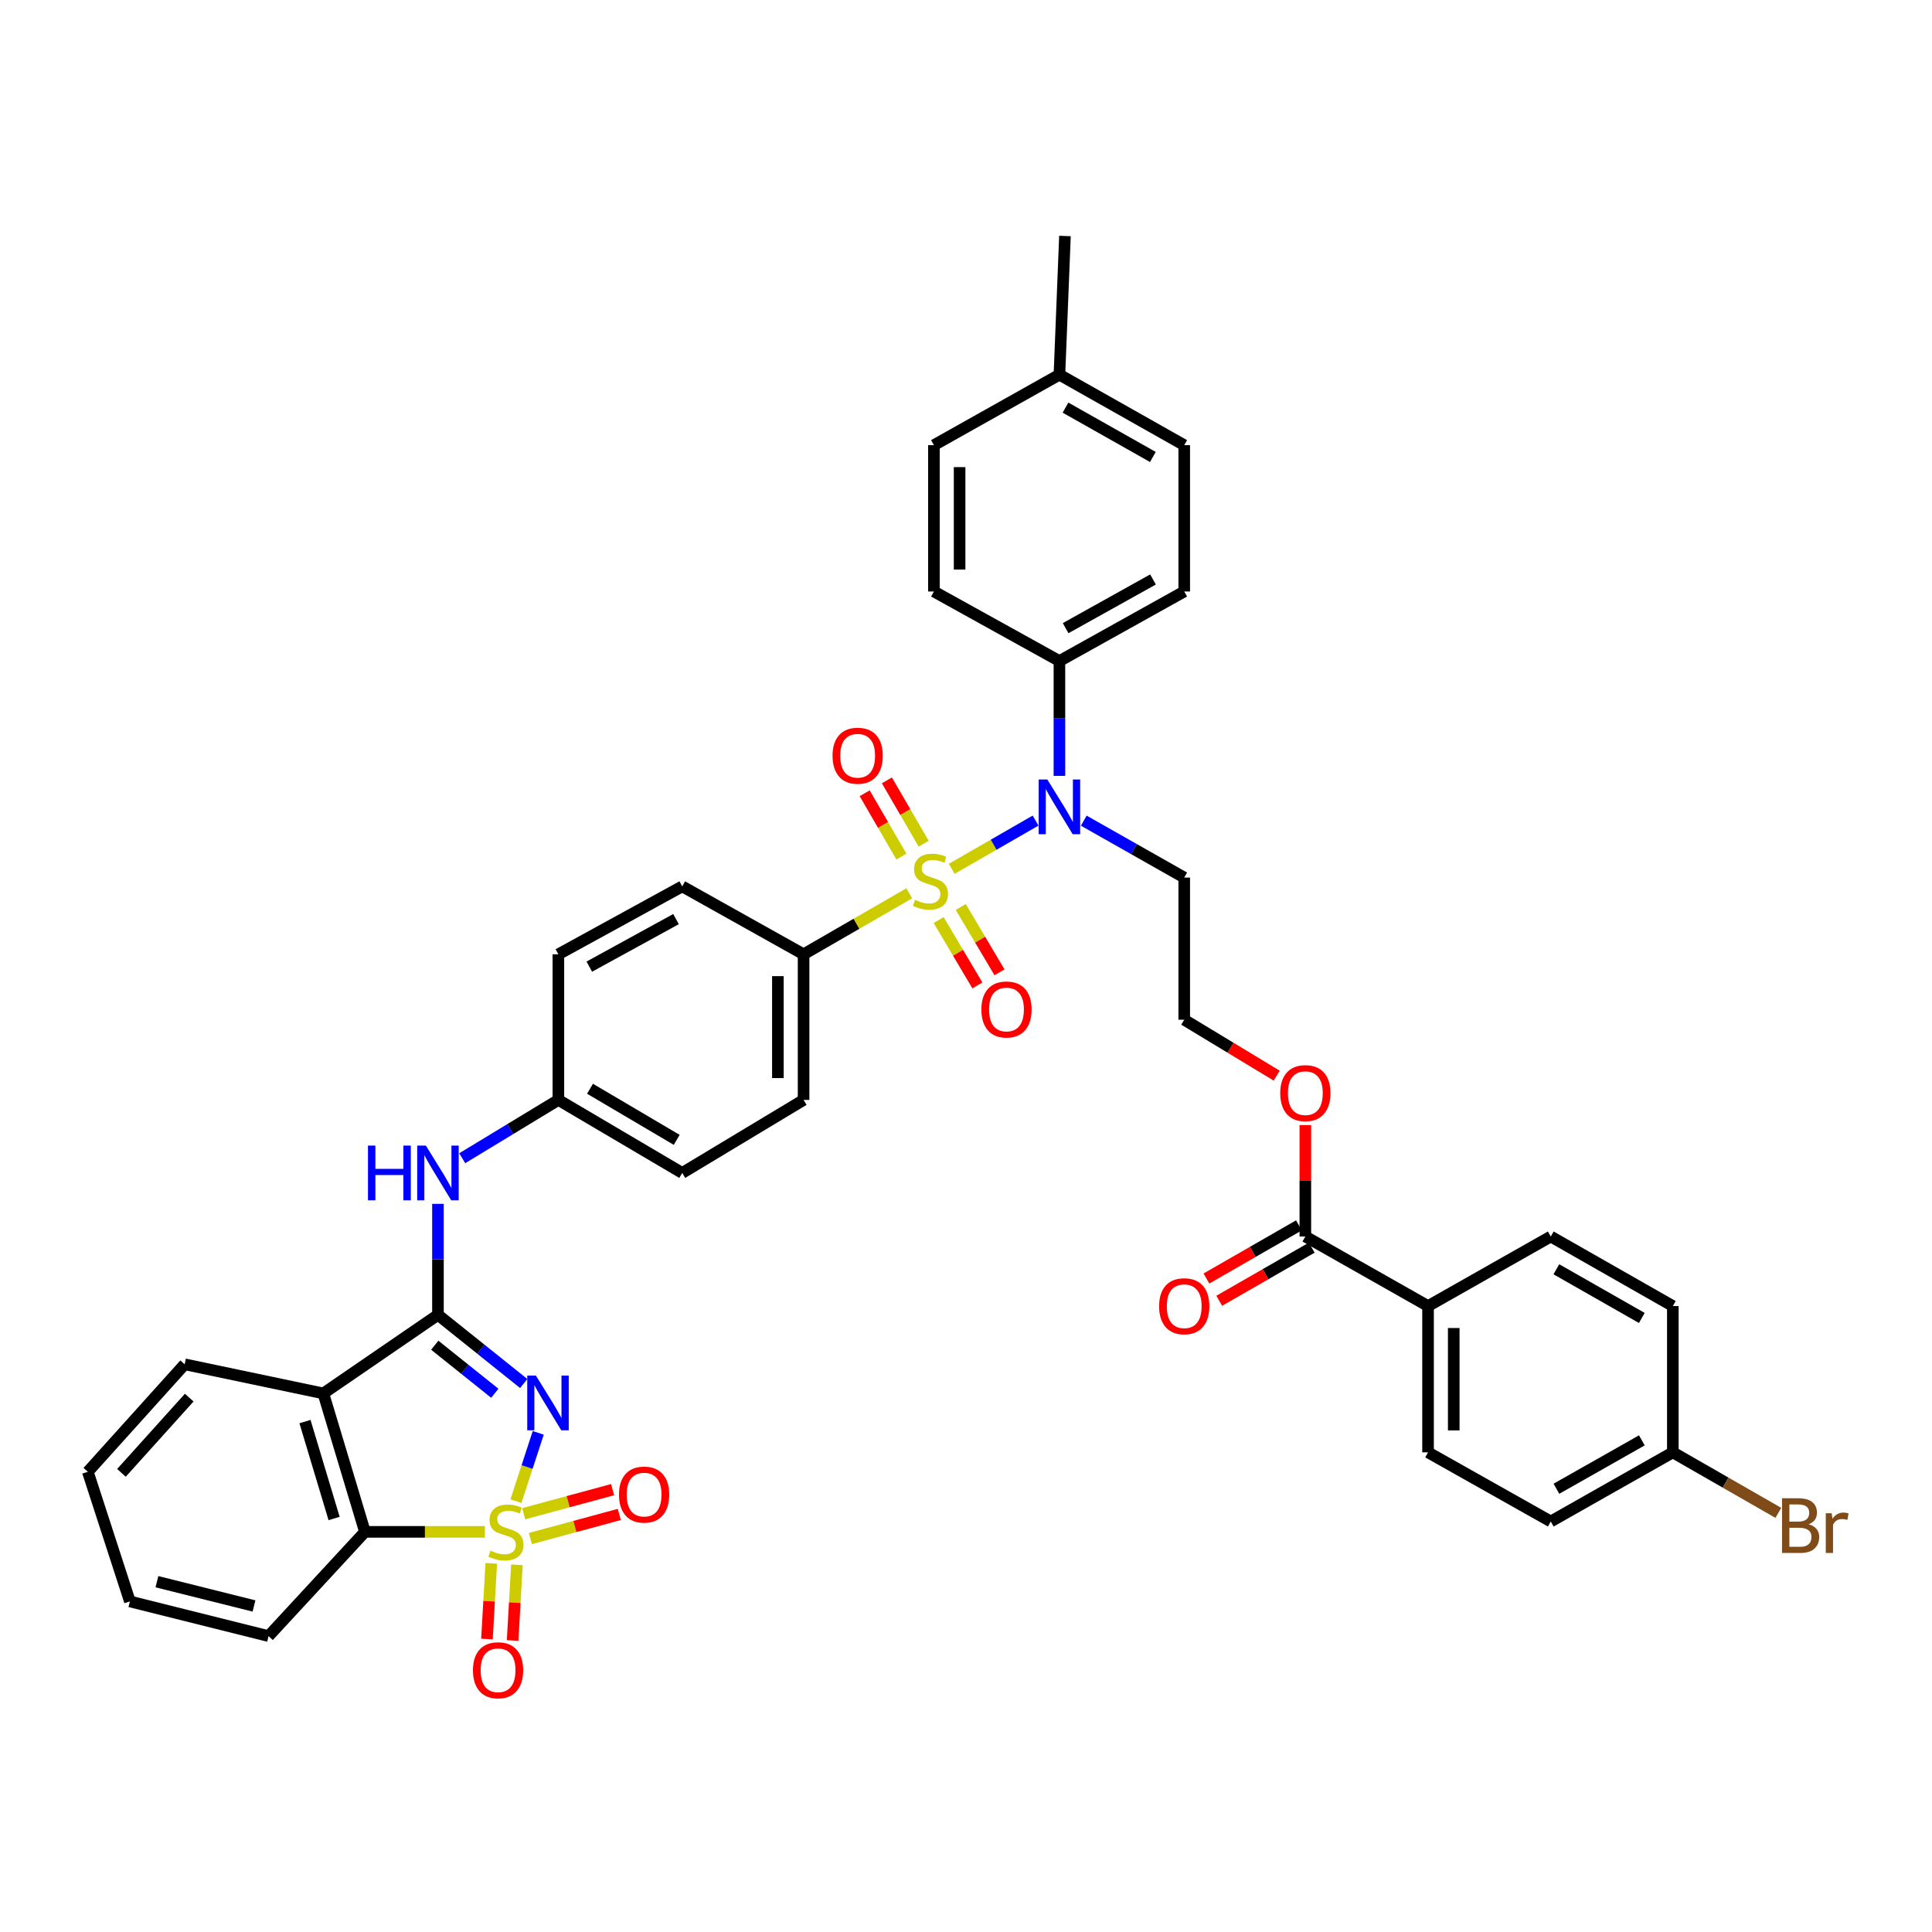 <?xml version='1.0' encoding='iso-8859-1'?>
<svg version='1.1' baseProfile='full'
              xmlns='http://www.w3.org/2000/svg'
                      xmlns:rdkit='http://www.rdkit.org/xml'
                      xmlns:xlink='http://www.w3.org/1999/xlink'
                  xml:space='preserve'
width='1000px' height='1000px' viewBox='0 0 1000 1000'>
<!-- END OF HEADER -->
<rect style='opacity:1.0;fill:#FFFFFF;stroke:none' width='1000' height='1000' x='0' y='0'> </rect>
<path class='bond-0' d='M 267.046,777.013 L 272.815,759.332' style='fill:none;fill-rule:evenodd;stroke:#CCCC00;stroke-width:6px;stroke-linecap:butt;stroke-linejoin:miter;stroke-opacity:1' />
<path class='bond-0' d='M 272.815,759.332 L 278.585,741.652' style='fill:none;fill-rule:evenodd;stroke:#0000FF;stroke-width:6px;stroke-linecap:butt;stroke-linejoin:miter;stroke-opacity:1' />
<path class='bond-4' d='M 250.961,792.887 L 219.929,792.887' style='fill:none;fill-rule:evenodd;stroke:#CCCC00;stroke-width:6px;stroke-linecap:butt;stroke-linejoin:miter;stroke-opacity:1' />
<path class='bond-4' d='M 219.929,792.887 L 188.896,792.887' style='fill:none;fill-rule:evenodd;stroke:#000000;stroke-width:6px;stroke-linecap:butt;stroke-linejoin:miter;stroke-opacity:1' />
<path class='bond-8' d='M 254.277,809.181 L 253.162,828.774' style='fill:none;fill-rule:evenodd;stroke:#CCCC00;stroke-width:6px;stroke-linecap:butt;stroke-linejoin:miter;stroke-opacity:1' />
<path class='bond-8' d='M 253.162,828.774 L 252.047,848.366' style='fill:none;fill-rule:evenodd;stroke:#FF0000;stroke-width:6px;stroke-linecap:butt;stroke-linejoin:miter;stroke-opacity:1' />
<path class='bond-8' d='M 267.556,809.937 L 266.442,829.529' style='fill:none;fill-rule:evenodd;stroke:#CCCC00;stroke-width:6px;stroke-linecap:butt;stroke-linejoin:miter;stroke-opacity:1' />
<path class='bond-8' d='M 266.442,829.529 L 265.327,849.122' style='fill:none;fill-rule:evenodd;stroke:#FF0000;stroke-width:6px;stroke-linecap:butt;stroke-linejoin:miter;stroke-opacity:1' />
<path class='bond-9' d='M 274.537,796.345 L 297.547,790.112' style='fill:none;fill-rule:evenodd;stroke:#CCCC00;stroke-width:6px;stroke-linecap:butt;stroke-linejoin:miter;stroke-opacity:1' />
<path class='bond-9' d='M 297.547,790.112 L 320.556,783.878' style='fill:none;fill-rule:evenodd;stroke:#FF0000;stroke-width:6px;stroke-linecap:butt;stroke-linejoin:miter;stroke-opacity:1' />
<path class='bond-9' d='M 271.059,783.507 L 294.069,777.274' style='fill:none;fill-rule:evenodd;stroke:#CCCC00;stroke-width:6px;stroke-linecap:butt;stroke-linejoin:miter;stroke-opacity:1' />
<path class='bond-9' d='M 294.069,777.274 L 317.079,771.04' style='fill:none;fill-rule:evenodd;stroke:#FF0000;stroke-width:6px;stroke-linecap:butt;stroke-linejoin:miter;stroke-opacity:1' />
<path class='bond-2' d='M 271.078,716.098 L 248.881,698.33' style='fill:none;fill-rule:evenodd;stroke:#0000FF;stroke-width:6px;stroke-linecap:butt;stroke-linejoin:miter;stroke-opacity:1' />
<path class='bond-2' d='M 248.881,698.33 L 226.685,680.562' style='fill:none;fill-rule:evenodd;stroke:#000000;stroke-width:6px;stroke-linecap:butt;stroke-linejoin:miter;stroke-opacity:1' />
<path class='bond-2' d='M 256.107,721.151 L 240.57,708.714' style='fill:none;fill-rule:evenodd;stroke:#0000FF;stroke-width:6px;stroke-linecap:butt;stroke-linejoin:miter;stroke-opacity:1' />
<path class='bond-2' d='M 240.57,708.714 L 225.032,696.276' style='fill:none;fill-rule:evenodd;stroke:#000000;stroke-width:6px;stroke-linecap:butt;stroke-linejoin:miter;stroke-opacity:1' />
<path class='bond-1' d='M 470.626,462.368 L 443.279,478.156' style='fill:none;fill-rule:evenodd;stroke:#CCCC00;stroke-width:6px;stroke-linecap:butt;stroke-linejoin:miter;stroke-opacity:1' />
<path class='bond-1' d='M 443.279,478.156 L 415.933,493.945' style='fill:none;fill-rule:evenodd;stroke:#000000;stroke-width:6px;stroke-linecap:butt;stroke-linejoin:miter;stroke-opacity:1' />
<path class='bond-5' d='M 492.607,449.701 L 514.308,437.219' style='fill:none;fill-rule:evenodd;stroke:#CCCC00;stroke-width:6px;stroke-linecap:butt;stroke-linejoin:miter;stroke-opacity:1' />
<path class='bond-5' d='M 514.308,437.219 L 536.009,424.738' style='fill:none;fill-rule:evenodd;stroke:#0000FF;stroke-width:6px;stroke-linecap:butt;stroke-linejoin:miter;stroke-opacity:1' />
<path class='bond-11' d='M 478.074,436.696 L 468.567,420.306' style='fill:none;fill-rule:evenodd;stroke:#CCCC00;stroke-width:6px;stroke-linecap:butt;stroke-linejoin:miter;stroke-opacity:1' />
<path class='bond-11' d='M 468.567,420.306 L 459.059,403.916' style='fill:none;fill-rule:evenodd;stroke:#FF0000;stroke-width:6px;stroke-linecap:butt;stroke-linejoin:miter;stroke-opacity:1' />
<path class='bond-11' d='M 466.569,443.37 L 457.062,426.98' style='fill:none;fill-rule:evenodd;stroke:#CCCC00;stroke-width:6px;stroke-linecap:butt;stroke-linejoin:miter;stroke-opacity:1' />
<path class='bond-11' d='M 457.062,426.98 L 447.554,410.59' style='fill:none;fill-rule:evenodd;stroke:#FF0000;stroke-width:6px;stroke-linecap:butt;stroke-linejoin:miter;stroke-opacity:1' />
<path class='bond-12' d='M 485.845,476.231 L 495.869,493.142' style='fill:none;fill-rule:evenodd;stroke:#CCCC00;stroke-width:6px;stroke-linecap:butt;stroke-linejoin:miter;stroke-opacity:1' />
<path class='bond-12' d='M 495.869,493.142 L 505.894,510.054' style='fill:none;fill-rule:evenodd;stroke:#FF0000;stroke-width:6px;stroke-linecap:butt;stroke-linejoin:miter;stroke-opacity:1' />
<path class='bond-12' d='M 497.287,469.449 L 507.311,486.36' style='fill:none;fill-rule:evenodd;stroke:#CCCC00;stroke-width:6px;stroke-linecap:butt;stroke-linejoin:miter;stroke-opacity:1' />
<path class='bond-12' d='M 507.311,486.36 L 517.335,503.272' style='fill:none;fill-rule:evenodd;stroke:#FF0000;stroke-width:6px;stroke-linecap:butt;stroke-linejoin:miter;stroke-opacity:1' />
<path class='bond-6' d='M 226.685,680.562 L 226.685,651.839' style='fill:none;fill-rule:evenodd;stroke:#000000;stroke-width:6px;stroke-linecap:butt;stroke-linejoin:miter;stroke-opacity:1' />
<path class='bond-6' d='M 226.685,651.839 L 226.685,623.116' style='fill:none;fill-rule:evenodd;stroke:#0000FF;stroke-width:6px;stroke-linecap:butt;stroke-linejoin:miter;stroke-opacity:1' />
<path class='bond-40' d='M 226.685,680.562 L 167.364,721.233' style='fill:none;fill-rule:evenodd;stroke:#000000;stroke-width:6px;stroke-linecap:butt;stroke-linejoin:miter;stroke-opacity:1' />
<path class='bond-3' d='M 167.364,721.233 L 188.896,792.887' style='fill:none;fill-rule:evenodd;stroke:#000000;stroke-width:6px;stroke-linecap:butt;stroke-linejoin:miter;stroke-opacity:1' />
<path class='bond-3' d='M 157.855,735.809 L 172.928,785.967' style='fill:none;fill-rule:evenodd;stroke:#000000;stroke-width:6px;stroke-linecap:butt;stroke-linejoin:miter;stroke-opacity:1' />
<path class='bond-26' d='M 167.364,721.233 L 95.584,706.159' style='fill:none;fill-rule:evenodd;stroke:#000000;stroke-width:6px;stroke-linecap:butt;stroke-linejoin:miter;stroke-opacity:1' />
<path class='bond-36' d='M 188.896,792.887 L 139.011,846.844' style='fill:none;fill-rule:evenodd;stroke:#000000;stroke-width:6px;stroke-linecap:butt;stroke-linejoin:miter;stroke-opacity:1' />
<path class='bond-13' d='M 548.357,401.589 L 548.357,371.871' style='fill:none;fill-rule:evenodd;stroke:#0000FF;stroke-width:6px;stroke-linecap:butt;stroke-linejoin:miter;stroke-opacity:1' />
<path class='bond-13' d='M 548.357,371.871 L 548.357,342.154' style='fill:none;fill-rule:evenodd;stroke:#000000;stroke-width:6px;stroke-linecap:butt;stroke-linejoin:miter;stroke-opacity:1' />
<path class='bond-16' d='M 560.953,424.772 L 586.954,439.504' style='fill:none;fill-rule:evenodd;stroke:#0000FF;stroke-width:6px;stroke-linecap:butt;stroke-linejoin:miter;stroke-opacity:1' />
<path class='bond-16' d='M 586.954,439.504 L 612.954,454.235' style='fill:none;fill-rule:evenodd;stroke:#000000;stroke-width:6px;stroke-linecap:butt;stroke-linejoin:miter;stroke-opacity:1' />
<path class='bond-19' d='M 239.247,599.501 L 264.131,584.408' style='fill:none;fill-rule:evenodd;stroke:#0000FF;stroke-width:6px;stroke-linecap:butt;stroke-linejoin:miter;stroke-opacity:1' />
<path class='bond-19' d='M 264.131,584.408 L 289.014,569.316' style='fill:none;fill-rule:evenodd;stroke:#000000;stroke-width:6px;stroke-linecap:butt;stroke-linejoin:miter;stroke-opacity:1' />
<path class='bond-7' d='M 415.933,493.945 L 415.933,569.316' style='fill:none;fill-rule:evenodd;stroke:#000000;stroke-width:6px;stroke-linecap:butt;stroke-linejoin:miter;stroke-opacity:1' />
<path class='bond-7' d='M 402.632,505.251 L 402.632,558.011' style='fill:none;fill-rule:evenodd;stroke:#000000;stroke-width:6px;stroke-linecap:butt;stroke-linejoin:miter;stroke-opacity:1' />
<path class='bond-42' d='M 415.933,493.945 L 353.124,458.787' style='fill:none;fill-rule:evenodd;stroke:#000000;stroke-width:6px;stroke-linecap:butt;stroke-linejoin:miter;stroke-opacity:1' />
<path class='bond-10' d='M 675.645,640.017 L 675.645,611.18' style='fill:none;fill-rule:evenodd;stroke:#000000;stroke-width:6px;stroke-linecap:butt;stroke-linejoin:miter;stroke-opacity:1' />
<path class='bond-10' d='M 675.645,611.18 L 675.645,582.342' style='fill:none;fill-rule:evenodd;stroke:#FF0000;stroke-width:6px;stroke-linecap:butt;stroke-linejoin:miter;stroke-opacity:1' />
<path class='bond-14' d='M 675.645,640.017 L 739.156,676.018' style='fill:none;fill-rule:evenodd;stroke:#000000;stroke-width:6px;stroke-linecap:butt;stroke-linejoin:miter;stroke-opacity:1' />
<path class='bond-15' d='M 672.333,634.25 L 648.392,647.999' style='fill:none;fill-rule:evenodd;stroke:#000000;stroke-width:6px;stroke-linecap:butt;stroke-linejoin:miter;stroke-opacity:1' />
<path class='bond-15' d='M 648.392,647.999 L 624.45,661.748' style='fill:none;fill-rule:evenodd;stroke:#FF0000;stroke-width:6px;stroke-linecap:butt;stroke-linejoin:miter;stroke-opacity:1' />
<path class='bond-15' d='M 678.957,645.784 L 655.015,659.533' style='fill:none;fill-rule:evenodd;stroke:#000000;stroke-width:6px;stroke-linecap:butt;stroke-linejoin:miter;stroke-opacity:1' />
<path class='bond-15' d='M 655.015,659.533 L 631.073,673.282' style='fill:none;fill-rule:evenodd;stroke:#FF0000;stroke-width:6px;stroke-linecap:butt;stroke-linejoin:miter;stroke-opacity:1' />
<path class='bond-20' d='M 548.357,342.154 L 612.954,306.153' style='fill:none;fill-rule:evenodd;stroke:#000000;stroke-width:6px;stroke-linecap:butt;stroke-linejoin:miter;stroke-opacity:1' />
<path class='bond-20' d='M 551.571,325.135 L 596.79,299.935' style='fill:none;fill-rule:evenodd;stroke:#000000;stroke-width:6px;stroke-linecap:butt;stroke-linejoin:miter;stroke-opacity:1' />
<path class='bond-21' d='M 548.357,342.154 L 483.39,306.153' style='fill:none;fill-rule:evenodd;stroke:#000000;stroke-width:6px;stroke-linecap:butt;stroke-linejoin:miter;stroke-opacity:1' />
<path class='bond-22' d='M 739.156,676.018 L 739.156,751.736' style='fill:none;fill-rule:evenodd;stroke:#000000;stroke-width:6px;stroke-linecap:butt;stroke-linejoin:miter;stroke-opacity:1' />
<path class='bond-22' d='M 752.457,687.376 L 752.457,740.379' style='fill:none;fill-rule:evenodd;stroke:#000000;stroke-width:6px;stroke-linecap:butt;stroke-linejoin:miter;stroke-opacity:1' />
<path class='bond-23' d='M 739.156,676.018 L 802.682,640.017' style='fill:none;fill-rule:evenodd;stroke:#000000;stroke-width:6px;stroke-linecap:butt;stroke-linejoin:miter;stroke-opacity:1' />
<path class='bond-35' d='M 612.954,454.235 L 612.954,527.803' style='fill:none;fill-rule:evenodd;stroke:#000000;stroke-width:6px;stroke-linecap:butt;stroke-linejoin:miter;stroke-opacity:1' />
<path class='bond-17' d='M 353.124,458.787 L 289.014,493.945' style='fill:none;fill-rule:evenodd;stroke:#000000;stroke-width:6px;stroke-linecap:butt;stroke-linejoin:miter;stroke-opacity:1' />
<path class='bond-17' d='M 349.903,475.723 L 305.026,500.334' style='fill:none;fill-rule:evenodd;stroke:#000000;stroke-width:6px;stroke-linecap:butt;stroke-linejoin:miter;stroke-opacity:1' />
<path class='bond-18' d='M 415.933,569.316 L 353.124,607.12' style='fill:none;fill-rule:evenodd;stroke:#000000;stroke-width:6px;stroke-linecap:butt;stroke-linejoin:miter;stroke-opacity:1' />
<path class='bond-27' d='M 289.014,569.316 L 289.014,493.945' style='fill:none;fill-rule:evenodd;stroke:#000000;stroke-width:6px;stroke-linecap:butt;stroke-linejoin:miter;stroke-opacity:1' />
<path class='bond-28' d='M 289.014,569.316 L 353.124,607.12' style='fill:none;fill-rule:evenodd;stroke:#000000;stroke-width:6px;stroke-linecap:butt;stroke-linejoin:miter;stroke-opacity:1' />
<path class='bond-28' d='M 305.386,563.53 L 350.263,589.992' style='fill:none;fill-rule:evenodd;stroke:#000000;stroke-width:6px;stroke-linecap:butt;stroke-linejoin:miter;stroke-opacity:1' />
<path class='bond-32' d='M 612.954,306.153 L 612.954,230.42' style='fill:none;fill-rule:evenodd;stroke:#000000;stroke-width:6px;stroke-linecap:butt;stroke-linejoin:miter;stroke-opacity:1' />
<path class='bond-31' d='M 483.39,306.153 L 483.39,230.42' style='fill:none;fill-rule:evenodd;stroke:#000000;stroke-width:6px;stroke-linecap:butt;stroke-linejoin:miter;stroke-opacity:1' />
<path class='bond-31' d='M 496.691,294.793 L 496.691,241.78' style='fill:none;fill-rule:evenodd;stroke:#000000;stroke-width:6px;stroke-linecap:butt;stroke-linejoin:miter;stroke-opacity:1' />
<path class='bond-30' d='M 739.156,751.736 L 802.682,787.515' style='fill:none;fill-rule:evenodd;stroke:#000000;stroke-width:6px;stroke-linecap:butt;stroke-linejoin:miter;stroke-opacity:1' />
<path class='bond-29' d='M 802.682,640.017 L 865.854,676.018' style='fill:none;fill-rule:evenodd;stroke:#000000;stroke-width:6px;stroke-linecap:butt;stroke-linejoin:miter;stroke-opacity:1' />
<path class='bond-29' d='M 805.572,656.973 L 849.792,682.174' style='fill:none;fill-rule:evenodd;stroke:#000000;stroke-width:6px;stroke-linecap:butt;stroke-linejoin:miter;stroke-opacity:1' />
<path class='bond-24' d='M 660.813,556.753 L 636.884,542.278' style='fill:none;fill-rule:evenodd;stroke:#FF0000;stroke-width:6px;stroke-linecap:butt;stroke-linejoin:miter;stroke-opacity:1' />
<path class='bond-24' d='M 636.884,542.278 L 612.954,527.803' style='fill:none;fill-rule:evenodd;stroke:#000000;stroke-width:6px;stroke-linecap:butt;stroke-linejoin:miter;stroke-opacity:1' />
<path class='bond-25' d='M 865.854,751.736 L 865.854,676.018' style='fill:none;fill-rule:evenodd;stroke:#000000;stroke-width:6px;stroke-linecap:butt;stroke-linejoin:miter;stroke-opacity:1' />
<path class='bond-34' d='M 865.854,751.736 L 893.161,767.396' style='fill:none;fill-rule:evenodd;stroke:#000000;stroke-width:6px;stroke-linecap:butt;stroke-linejoin:miter;stroke-opacity:1' />
<path class='bond-34' d='M 893.161,767.396 L 920.469,783.056' style='fill:none;fill-rule:evenodd;stroke:#7F4C19;stroke-width:6px;stroke-linecap:butt;stroke-linejoin:miter;stroke-opacity:1' />
<path class='bond-44' d='M 865.854,751.736 L 802.682,787.515' style='fill:none;fill-rule:evenodd;stroke:#000000;stroke-width:6px;stroke-linecap:butt;stroke-linejoin:miter;stroke-opacity:1' />
<path class='bond-44' d='M 849.823,745.53 L 805.603,770.575' style='fill:none;fill-rule:evenodd;stroke:#000000;stroke-width:6px;stroke-linecap:butt;stroke-linejoin:miter;stroke-opacity:1' />
<path class='bond-41' d='M 95.584,706.159 L 45.455,761.793' style='fill:none;fill-rule:evenodd;stroke:#000000;stroke-width:6px;stroke-linecap:butt;stroke-linejoin:miter;stroke-opacity:1' />
<path class='bond-41' d='M 97.945,723.408 L 62.855,762.352' style='fill:none;fill-rule:evenodd;stroke:#000000;stroke-width:6px;stroke-linecap:butt;stroke-linejoin:miter;stroke-opacity:1' />
<path class='bond-33' d='M 483.39,230.42 L 548.357,193.931' style='fill:none;fill-rule:evenodd;stroke:#000000;stroke-width:6px;stroke-linecap:butt;stroke-linejoin:miter;stroke-opacity:1' />
<path class='bond-43' d='M 612.954,230.42 L 548.357,193.931' style='fill:none;fill-rule:evenodd;stroke:#000000;stroke-width:6px;stroke-linecap:butt;stroke-linejoin:miter;stroke-opacity:1' />
<path class='bond-43' d='M 596.723,236.528 L 551.505,210.986' style='fill:none;fill-rule:evenodd;stroke:#000000;stroke-width:6px;stroke-linecap:butt;stroke-linejoin:miter;stroke-opacity:1' />
<path class='bond-37' d='M 548.357,193.931 L 551.224,122.152' style='fill:none;fill-rule:evenodd;stroke:#000000;stroke-width:6px;stroke-linecap:butt;stroke-linejoin:miter;stroke-opacity:1' />
<path class='bond-39' d='M 139.011,846.844 L 67.231,828.896' style='fill:none;fill-rule:evenodd;stroke:#000000;stroke-width:6px;stroke-linecap:butt;stroke-linejoin:miter;stroke-opacity:1' />
<path class='bond-39' d='M 131.47,831.248 L 81.224,818.684' style='fill:none;fill-rule:evenodd;stroke:#000000;stroke-width:6px;stroke-linecap:butt;stroke-linejoin:miter;stroke-opacity:1' />
<path class='bond-38' d='M 45.455,761.793 L 67.231,828.896' style='fill:none;fill-rule:evenodd;stroke:#000000;stroke-width:6px;stroke-linecap:butt;stroke-linejoin:miter;stroke-opacity:1' />
<path  class='atom-0' d='M 253.866 802.607
Q 254.186 802.727, 255.506 803.287
Q 256.826 803.847, 258.266 804.207
Q 259.746 804.527, 261.186 804.527
Q 263.866 804.527, 265.426 803.247
Q 266.986 801.927, 266.986 799.647
Q 266.986 798.087, 266.186 797.127
Q 265.426 796.167, 264.226 795.647
Q 263.026 795.127, 261.026 794.527
Q 258.506 793.767, 256.986 793.047
Q 255.506 792.327, 254.426 790.807
Q 253.386 789.287, 253.386 786.727
Q 253.386 783.167, 255.786 780.967
Q 258.226 778.767, 263.026 778.767
Q 266.306 778.767, 270.026 780.327
L 269.106 783.407
Q 265.706 782.007, 263.146 782.007
Q 260.386 782.007, 258.866 783.167
Q 257.346 784.287, 257.386 786.247
Q 257.386 787.767, 258.146 788.687
Q 258.946 789.607, 260.066 790.127
Q 261.226 790.647, 263.146 791.247
Q 265.706 792.047, 267.226 792.847
Q 268.746 793.647, 269.826 795.287
Q 270.946 796.887, 270.946 799.647
Q 270.946 803.567, 268.306 805.687
Q 265.706 807.767, 261.346 807.767
Q 258.826 807.767, 256.906 807.207
Q 255.026 806.687, 252.786 805.767
L 253.866 802.607
' fill='#CCCC00'/>
<path  class='atom-1' d='M 277.382 711.995
L 286.662 726.995
Q 287.582 728.475, 289.062 731.155
Q 290.542 733.835, 290.622 733.995
L 290.622 711.995
L 294.382 711.995
L 294.382 740.315
L 290.502 740.315
L 280.542 723.915
Q 279.382 721.995, 278.142 719.795
Q 276.942 717.595, 276.582 716.915
L 276.582 740.315
L 272.902 740.315
L 272.902 711.995
L 277.382 711.995
' fill='#0000FF'/>
<path  class='atom-2' d='M 473.602 465.751
Q 473.922 465.871, 475.242 466.431
Q 476.562 466.991, 478.002 467.351
Q 479.482 467.671, 480.922 467.671
Q 483.602 467.671, 485.162 466.391
Q 486.722 465.071, 486.722 462.791
Q 486.722 461.231, 485.922 460.271
Q 485.162 459.311, 483.962 458.791
Q 482.762 458.271, 480.762 457.671
Q 478.242 456.911, 476.722 456.191
Q 475.242 455.471, 474.162 453.951
Q 473.122 452.431, 473.122 449.871
Q 473.122 446.311, 475.522 444.111
Q 477.962 441.911, 482.762 441.911
Q 486.042 441.911, 489.762 443.471
L 488.842 446.551
Q 485.442 445.151, 482.882 445.151
Q 480.122 445.151, 478.602 446.311
Q 477.082 447.431, 477.122 449.391
Q 477.122 450.911, 477.882 451.831
Q 478.682 452.751, 479.802 453.271
Q 480.962 453.791, 482.882 454.391
Q 485.442 455.191, 486.962 455.991
Q 488.482 456.791, 489.562 458.431
Q 490.682 460.031, 490.682 462.791
Q 490.682 466.711, 488.042 468.831
Q 485.442 470.911, 481.082 470.911
Q 478.562 470.911, 476.642 470.351
Q 474.762 469.831, 472.522 468.911
L 473.602 465.751
' fill='#CCCC00'/>
<path  class='atom-6' d='M 542.097 403.476
L 551.377 418.476
Q 552.297 419.956, 553.777 422.636
Q 555.257 425.316, 555.337 425.476
L 555.337 403.476
L 559.097 403.476
L 559.097 431.796
L 555.217 431.796
L 545.257 415.396
Q 544.097 413.476, 542.857 411.276
Q 541.657 409.076, 541.297 408.396
L 541.297 431.796
L 537.617 431.796
L 537.617 403.476
L 542.097 403.476
' fill='#0000FF'/>
<path  class='atom-7' d='M 190.465 592.96
L 194.305 592.96
L 194.305 605
L 208.785 605
L 208.785 592.96
L 212.625 592.96
L 212.625 621.28
L 208.785 621.28
L 208.785 608.2
L 194.305 608.2
L 194.305 621.28
L 190.465 621.28
L 190.465 592.96
' fill='#0000FF'/>
<path  class='atom-7' d='M 220.425 592.96
L 229.705 607.96
Q 230.625 609.44, 232.105 612.12
Q 233.585 614.8, 233.665 614.96
L 233.665 592.96
L 237.425 592.96
L 237.425 621.28
L 233.545 621.28
L 223.585 604.88
Q 222.425 602.96, 221.185 600.76
Q 219.985 598.56, 219.625 597.88
L 219.625 621.28
L 215.945 621.28
L 215.945 592.96
L 220.425 592.96
' fill='#0000FF'/>
<path  class='atom-9' d='M 244.794 864.518
Q 244.794 857.718, 248.154 853.918
Q 251.514 850.118, 257.794 850.118
Q 264.074 850.118, 267.434 853.918
Q 270.794 857.718, 270.794 864.518
Q 270.794 871.398, 267.394 875.318
Q 263.994 879.198, 257.794 879.198
Q 251.554 879.198, 248.154 875.318
Q 244.794 871.438, 244.794 864.518
M 257.794 875.998
Q 262.114 875.998, 264.434 873.118
Q 266.794 870.198, 266.794 864.518
Q 266.794 858.958, 264.434 856.158
Q 262.114 853.318, 257.794 853.318
Q 253.474 853.318, 251.114 856.118
Q 248.794 858.918, 248.794 864.518
Q 248.794 870.238, 251.114 873.118
Q 253.474 875.998, 257.794 875.998
' fill='#FF0000'/>
<path  class='atom-10' d='M 320.387 773.593
Q 320.387 766.793, 323.747 762.993
Q 327.107 759.193, 333.387 759.193
Q 339.667 759.193, 343.027 762.993
Q 346.387 766.793, 346.387 773.593
Q 346.387 780.473, 342.987 784.393
Q 339.587 788.273, 333.387 788.273
Q 327.147 788.273, 323.747 784.393
Q 320.387 780.513, 320.387 773.593
M 333.387 785.073
Q 337.707 785.073, 340.027 782.193
Q 342.387 779.273, 342.387 773.593
Q 342.387 768.033, 340.027 765.233
Q 337.707 762.393, 333.387 762.393
Q 329.067 762.393, 326.707 765.193
Q 324.387 767.993, 324.387 773.593
Q 324.387 779.313, 326.707 782.193
Q 329.067 785.073, 333.387 785.073
' fill='#FF0000'/>
<path  class='atom-12' d='M 430.924 391.159
Q 430.924 384.359, 434.284 380.559
Q 437.644 376.759, 443.924 376.759
Q 450.204 376.759, 453.564 380.559
Q 456.924 384.359, 456.924 391.159
Q 456.924 398.039, 453.524 401.959
Q 450.124 405.839, 443.924 405.839
Q 437.684 405.839, 434.284 401.959
Q 430.924 398.079, 430.924 391.159
M 443.924 402.639
Q 448.244 402.639, 450.564 399.759
Q 452.924 396.839, 452.924 391.159
Q 452.924 385.599, 450.564 382.799
Q 448.244 379.959, 443.924 379.959
Q 439.604 379.959, 437.244 382.759
Q 434.924 385.559, 434.924 391.159
Q 434.924 396.879, 437.244 399.759
Q 439.604 402.639, 443.924 402.639
' fill='#FF0000'/>
<path  class='atom-13' d='M 507.957 522.504
Q 507.957 515.704, 511.317 511.904
Q 514.677 508.104, 520.957 508.104
Q 527.237 508.104, 530.597 511.904
Q 533.957 515.704, 533.957 522.504
Q 533.957 529.384, 530.557 533.304
Q 527.157 537.184, 520.957 537.184
Q 514.717 537.184, 511.317 533.304
Q 507.957 529.424, 507.957 522.504
M 520.957 533.984
Q 525.277 533.984, 527.597 531.104
Q 529.957 528.184, 529.957 522.504
Q 529.957 516.944, 527.597 514.144
Q 525.277 511.304, 520.957 511.304
Q 516.637 511.304, 514.277 514.104
Q 511.957 516.904, 511.957 522.504
Q 511.957 528.224, 514.277 531.104
Q 516.637 533.984, 520.957 533.984
' fill='#FF0000'/>
<path  class='atom-16' d='M 599.954 676.098
Q 599.954 669.298, 603.314 665.498
Q 606.674 661.698, 612.954 661.698
Q 619.234 661.698, 622.594 665.498
Q 625.954 669.298, 625.954 676.098
Q 625.954 682.978, 622.554 686.898
Q 619.154 690.778, 612.954 690.778
Q 606.714 690.778, 603.314 686.898
Q 599.954 683.018, 599.954 676.098
M 612.954 687.578
Q 617.274 687.578, 619.594 684.698
Q 621.954 681.778, 621.954 676.098
Q 621.954 670.538, 619.594 667.738
Q 617.274 664.898, 612.954 664.898
Q 608.634 664.898, 606.274 667.698
Q 603.954 670.498, 603.954 676.098
Q 603.954 681.818, 606.274 684.698
Q 608.634 687.578, 612.954 687.578
' fill='#FF0000'/>
<path  class='atom-25' d='M 662.645 565.805
Q 662.645 559.005, 666.005 555.205
Q 669.365 551.405, 675.645 551.405
Q 681.925 551.405, 685.285 555.205
Q 688.645 559.005, 688.645 565.805
Q 688.645 572.685, 685.245 576.605
Q 681.845 580.485, 675.645 580.485
Q 669.405 580.485, 666.005 576.605
Q 662.645 572.725, 662.645 565.805
M 675.645 577.285
Q 679.965 577.285, 682.285 574.405
Q 684.645 571.485, 684.645 565.805
Q 684.645 560.245, 682.285 557.445
Q 679.965 554.605, 675.645 554.605
Q 671.325 554.605, 668.965 557.405
Q 666.645 560.205, 666.645 565.805
Q 666.645 571.525, 668.965 574.405
Q 671.325 577.285, 675.645 577.285
' fill='#FF0000'/>
<path  class='atom-35' d='M 936.135 788.946
Q 938.855 789.706, 940.215 791.386
Q 941.615 793.026, 941.615 795.466
Q 941.615 799.386, 939.095 801.626
Q 936.615 803.826, 931.895 803.826
L 922.375 803.826
L 922.375 775.506
L 930.735 775.506
Q 935.575 775.506, 938.015 777.466
Q 940.455 779.426, 940.455 783.026
Q 940.455 787.306, 936.135 788.946
M 926.175 778.706
L 926.175 787.586
L 930.735 787.586
Q 933.535 787.586, 934.975 786.466
Q 936.455 785.306, 936.455 783.026
Q 936.455 778.706, 930.735 778.706
L 926.175 778.706
M 931.895 800.626
Q 934.655 800.626, 936.135 799.306
Q 937.615 797.986, 937.615 795.466
Q 937.615 793.146, 935.975 791.986
Q 934.375 790.786, 931.295 790.786
L 926.175 790.786
L 926.175 800.626
L 931.895 800.626
' fill='#7F4C19'/>
<path  class='atom-35' d='M 948.055 783.266
L 948.495 786.106
Q 950.655 782.906, 954.175 782.906
Q 955.295 782.906, 956.815 783.306
L 956.215 786.666
Q 954.495 786.266, 953.535 786.266
Q 951.855 786.266, 950.735 786.946
Q 949.655 787.586, 948.775 789.146
L 948.775 803.826
L 945.015 803.826
L 945.015 783.266
L 948.055 783.266
' fill='#7F4C19'/>
</svg>
